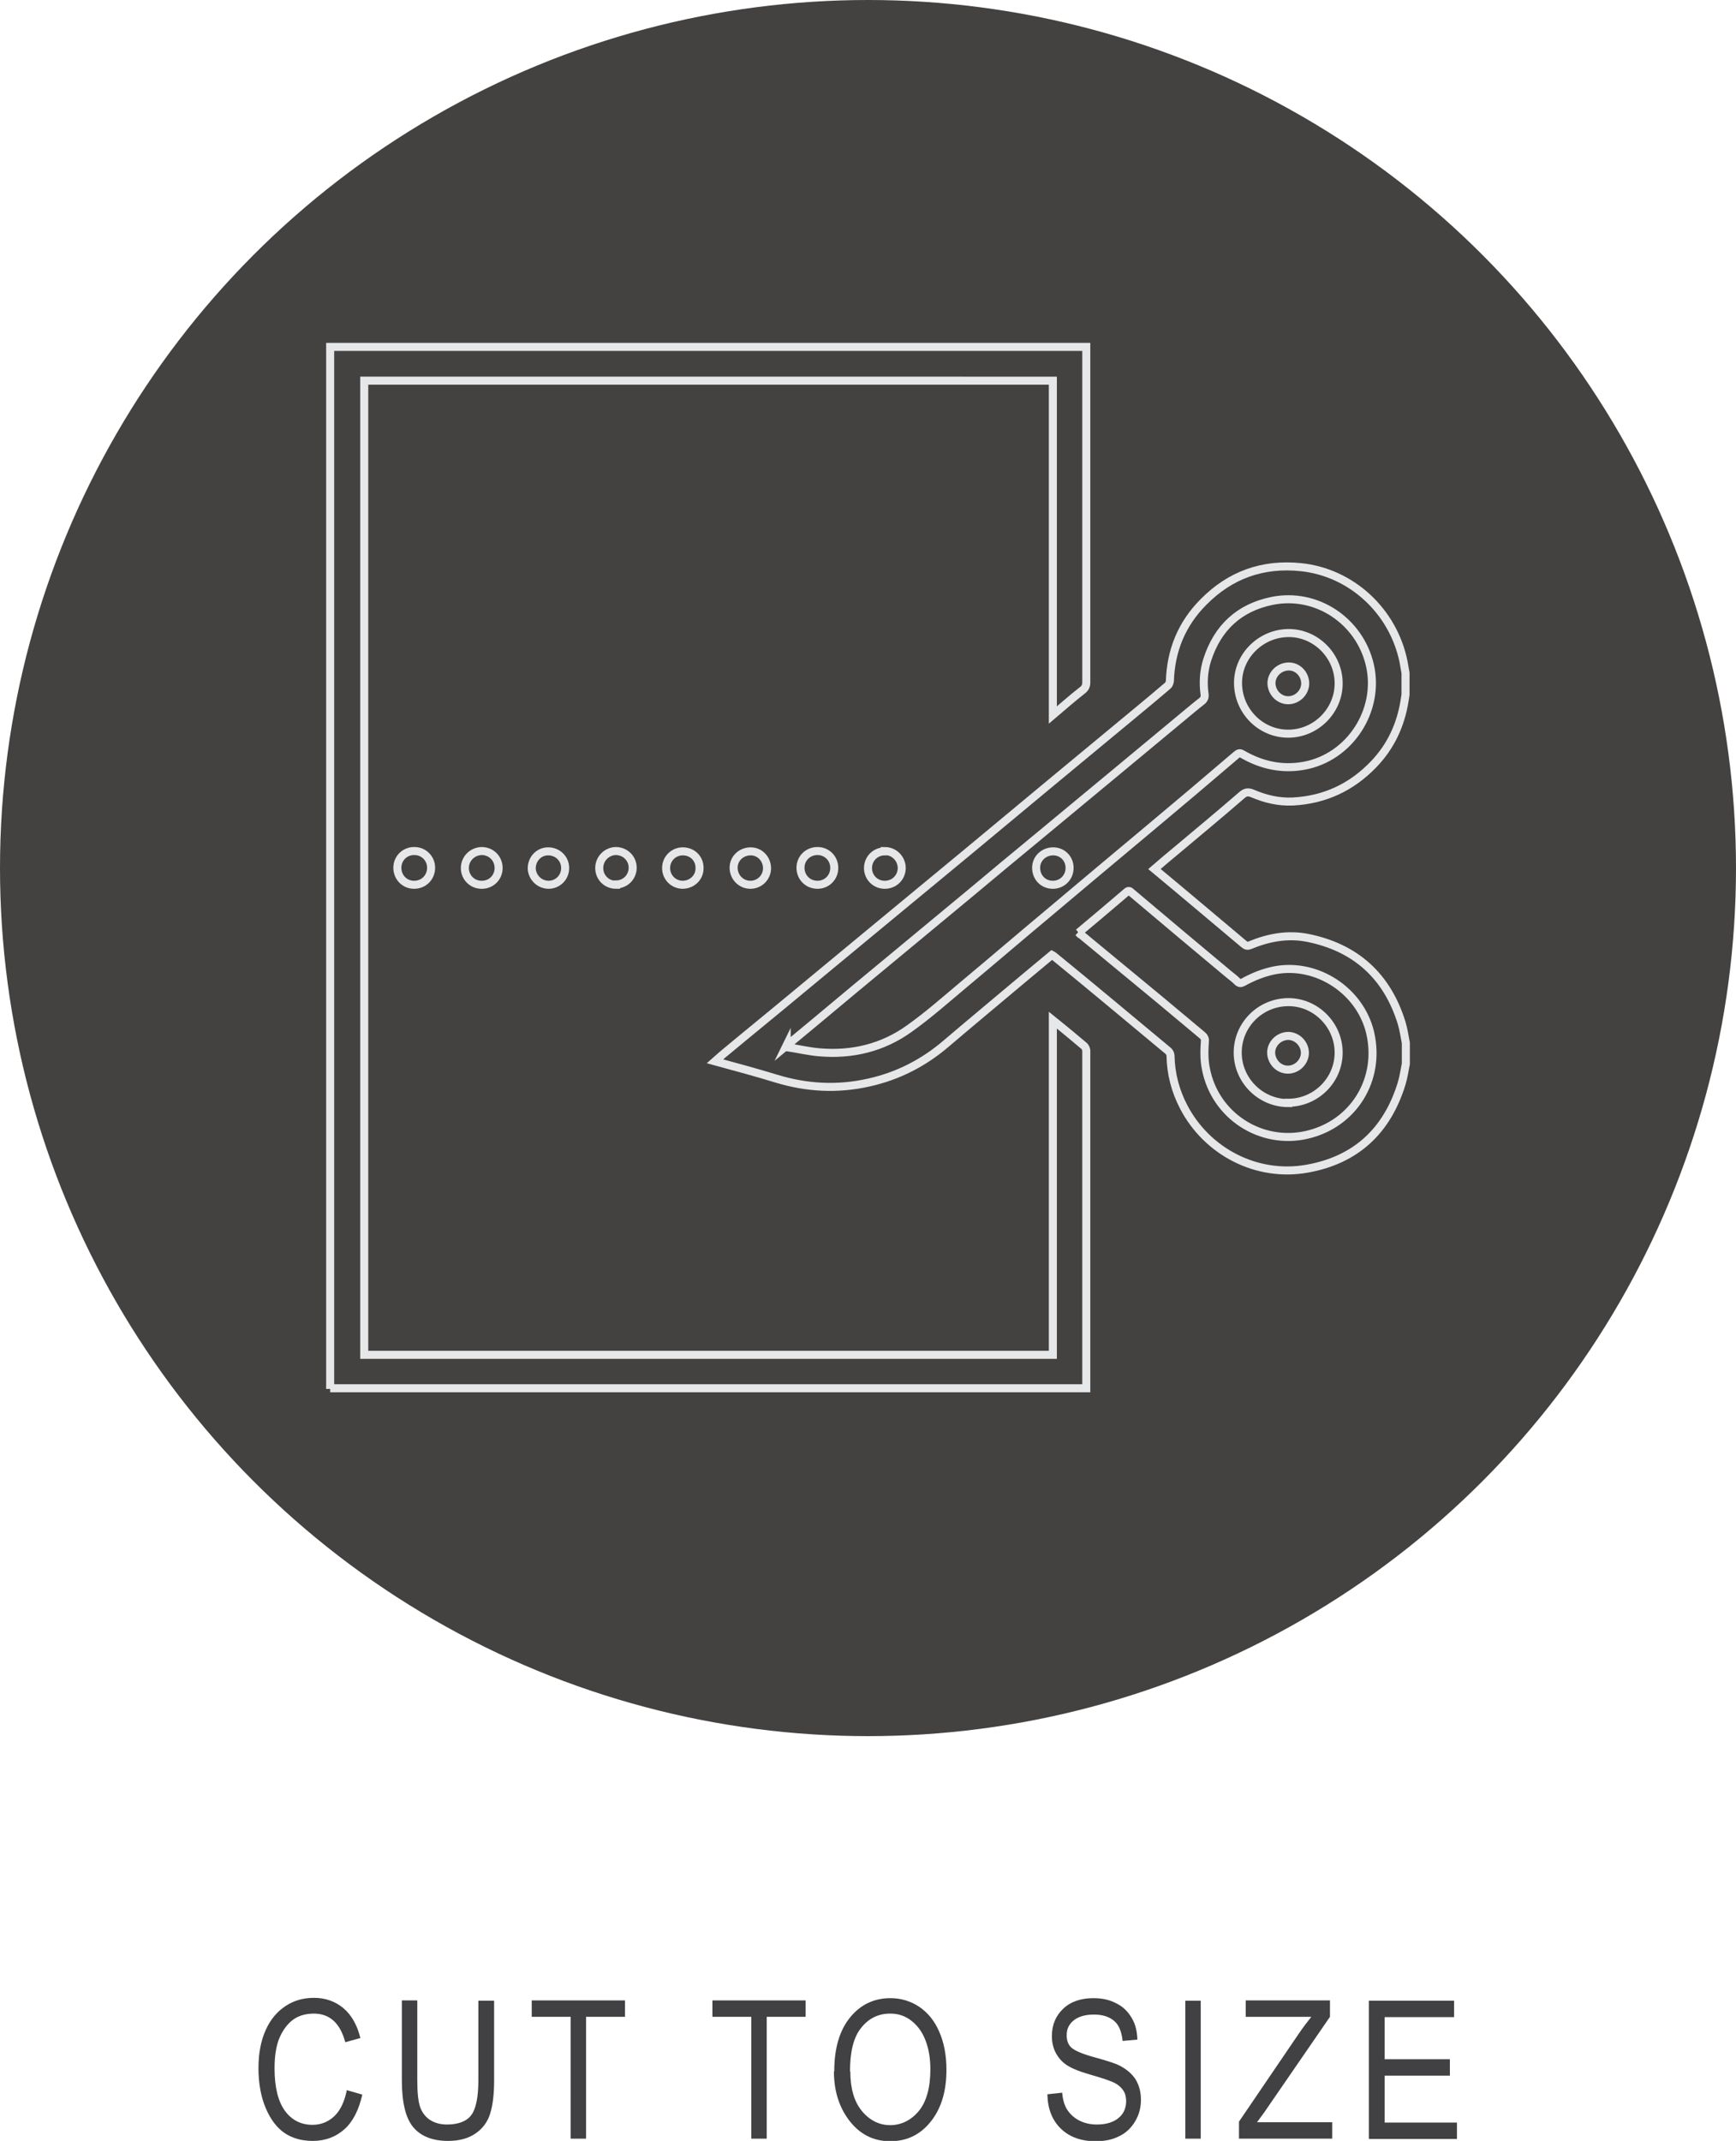 <?xml version="1.0" encoding="UTF-8"?>
<svg id="Layer_2" data-name="Layer 2" xmlns="http://www.w3.org/2000/svg" viewBox="0 0 54 66.59">
  <defs>
    <style>
      .cls-1 {
        fill: none;
        stroke: #e6e7e8;
        stroke-miterlimit: 10;
        stroke-width: .25px;
      }

      .cls-2 {
        fill: #444141;
      }

      .cls-2, .cls-3 {
        stroke-width: 0px;
      }

      .cls-3 {
        fill: #414042;
      }
    </style>
  </defs>
  <g id="Layer_1-2" data-name="Layer 1">
    <g>
      <path class="cls-3" d="m10.78,65.01l.49.14c-.11.48-.29.84-.56,1.08s-.6.36-.98.36c-.34,0-.63-.08-.87-.24-.24-.16-.44-.42-.59-.77-.15-.35-.23-.77-.23-1.25s.08-.87.23-1.2c.15-.33.36-.57.62-.74s.55-.25.88-.25c.35,0,.66.11.91.32s.43.52.53.93l-.47.13c-.16-.6-.49-.89-.98-.89-.24,0-.46.06-.63.18s-.32.31-.43.56c-.11.25-.16.58-.16.96,0,.59.11,1.03.32,1.32.21.29.5.44.86.44.26,0,.49-.09.68-.27s.32-.46.39-.82Z"/>
      <path class="cls-3" d="m14.89,62.23h.48v2.48c0,.42-.04.76-.12,1.02-.08.27-.24.48-.46.63s-.5.23-.85.23c-.48,0-.84-.14-1.08-.42s-.36-.77-.36-1.47v-2.48h.48v2.48c0,.39.03.67.09.84.06.17.17.31.31.4.14.09.32.14.52.14.34,0,.6-.09.75-.28s.23-.55.23-1.1v-2.48Z"/>
      <path class="cls-3" d="m17.75,66.52v-3.79h-1.21v-.51h2.9v.51h-1.21v3.79h-.48Z"/>
      <path class="cls-3" d="m23.37,66.52v-3.79h-1.21v-.51h2.9v.51h-1.21v3.79h-.48Z"/>
      <path class="cls-3" d="m25.95,64.43c0-.73.17-1.29.5-1.69s.75-.59,1.25-.59c.32,0,.62.09.88.26.27.18.48.43.63.77s.23.73.23,1.2c0,.64-.15,1.16-.45,1.56-.33.44-.76.66-1.3.66s-.97-.23-1.3-.68c-.3-.41-.45-.91-.45-1.49Zm.5,0c0,.53.12.94.36,1.23.24.29.54.44.88.44s.65-.15.89-.44.36-.73.36-1.3c0-.37-.06-.7-.19-.99-.1-.22-.24-.4-.43-.54s-.4-.2-.63-.2c-.37,0-.67.15-.9.44-.24.29-.35.75-.35,1.36Z"/>
      <path class="cls-3" d="m32.58,65.14l.46-.05c.02.24.08.42.17.55.09.13.21.24.37.32.16.08.34.12.54.12.29,0,.51-.07.67-.2.16-.13.24-.31.24-.53,0-.13-.03-.24-.09-.33-.06-.09-.15-.17-.26-.23-.12-.06-.37-.15-.76-.26-.35-.1-.59-.2-.74-.3-.15-.1-.26-.23-.34-.38-.08-.15-.12-.33-.12-.52,0-.35.12-.63.35-.85.23-.22.55-.33.94-.33.27,0,.51.05.71.16.21.1.36.25.48.45s.17.42.18.68l-.46.04c-.03-.28-.11-.49-.26-.62-.15-.13-.36-.2-.63-.2s-.48.06-.63.18-.22.27-.22.46c0,.17.05.31.16.4s.34.19.71.29c.36.1.62.18.76.25.22.11.39.25.51.43.11.18.17.39.17.64s-.06.47-.18.67c-.12.2-.28.36-.49.46-.21.11-.45.16-.74.16-.45,0-.81-.13-1.08-.39-.27-.26-.41-.62-.42-1.06Z"/>
      <path class="cls-3" d="m36.87,66.52v-4.29h.48v4.29h-.48Z"/>
      <path class="cls-3" d="m38.54,66.52v-.53l1.87-2.75c.13-.19.26-.36.38-.51h-2.04v-.51h2.62v.51l-2.05,2.98-.22.3h2.34v.51h-2.89Z"/>
      <path class="cls-3" d="m42.58,66.52v-4.29h2.65v.51h-2.16v1.31h2.03v.51h-2.03v1.46h2.25v.51h-2.73Z"/>
    </g>
    <g>
      <circle class="cls-2" cx="27" cy="27" r="27"/>
      <g>
        <path class="cls-1" d="m10.27,43.2c0-6.52,0-13.03,0-19.55,0-4.23,0-8.45,0-12.68,0-.06,0-.11,0-.18h23.52v.16c0,3.42,0,6.85,0,10.27,0,.11-.03.18-.12.25-.31.24-.6.5-.92.77v-10.4H11.33v30.3h21.42v-10.41c.2.16.38.31.55.45.14.12.29.24.43.36.03.03.05.08.06.13,0,.03,0,.07,0,.1,0,3.47,0,6.94,0,10.41H10.27Z"/>
        <path class="cls-1" d="m43.73,33.09c-.04.2-.07.41-.13.61-.45,1.47-1.42,2.38-2.94,2.65-1.56.28-3.11-.52-3.84-1.92-.26-.5-.4-1.03-.41-1.6,0-.05-.04-.12-.08-.15-.58-.48-1.15-.96-1.73-1.44-.61-.51-1.22-1.01-1.83-1.51-.01-.01-.03-.02-.05-.03-.28.23-.56.47-.84.7-.82.69-1.64,1.37-2.45,2.06-.7.6-1.5,1.01-2.4,1.21-.97.22-1.93.17-2.88-.12-.62-.19-1.25-.36-1.91-.54.09-.08.17-.15.24-.21.78-.65,1.57-1.29,2.35-1.94.83-.69,1.67-1.38,2.5-2.07.94-.78,1.89-1.56,2.83-2.34.83-.69,1.66-1.38,2.49-2.07.89-.74,1.79-1.48,2.68-2.22.33-.27.66-.55.99-.83.04-.03.06-.09.07-.14.03-.96.37-1.79,1.05-2.47.83-.84,1.84-1.2,3.02-1.08,1.57.16,2.88,1.36,3.2,2.95.02.11.04.23.06.34v.68c-.01.06-.02.13-.03.19-.12.75-.43,1.42-.96,1.97-.69.72-1.53,1.11-2.52,1.16-.44.02-.85-.08-1.25-.25-.14-.06-.23-.04-.34.06-.68.59-1.37,1.16-2.06,1.74-.22.18-.43.36-.65.55.94.78,1.86,1.56,2.79,2.34.06.05.11.06.18.03.58-.24,1.17-.35,1.79-.23,1.5.3,2.48,1.19,2.93,2.65.06.2.09.41.13.62v.68Zm-19.26-.58s0,.04,0,.06c.34.05.67.13,1.01.16,1.02.09,1.98-.14,2.81-.74.59-.42,1.13-.9,1.68-1.36.91-.76,1.82-1.54,2.73-2.3,1.01-.85,2.02-1.7,3.04-2.55.91-.76,1.82-1.53,2.72-2.3.07-.06.11-.07.19-.02.59.34,1.22.48,1.9.36,1.43-.25,2.39-1.72,2.06-3.14-.32-1.37-1.66-2.27-3.04-1.99-1.03.21-1.7.84-2.02,1.84-.11.35-.13.71-.08,1.07.01.1-.02.16-.1.22-.17.13-.33.27-.49.4-.75.62-1.49,1.24-2.24,1.86-.78.65-1.56,1.29-2.34,1.94-.69.57-1.38,1.14-2.07,1.72-.78.65-1.56,1.29-2.34,1.94-.85.7-1.7,1.41-2.55,2.12-.29.24-.59.49-.88.73Zm9.07-3.51c.4.33.81.67,1.21,1,.89.73,1.78,1.47,2.66,2.21.04.03.08.11.07.16-.02.29-.03.58.03.87.28,1.47,1.71,2.38,3.13,2.06,1.46-.33,2.32-1.72,1.98-3.18-.31-1.31-1.66-2.19-2.97-1.94-.35.07-.67.2-.98.37-.07.04-.12.04-.18-.02-.08-.08-.17-.15-.26-.22-1.02-.85-2.03-1.7-3.05-2.56-.05-.05-.09-.05-.14,0-.49.42-.99.84-1.49,1.26Z"/>
        <path class="cls-1" d="m12.89,26.47c.29,0,.52.23.52.52,0,.3-.23.53-.53.53-.29,0-.52-.23-.52-.53,0-.29.23-.52.52-.52Z"/>
        <path class="cls-1" d="m14.98,27.52c-.29,0-.52-.23-.52-.52,0-.29.23-.52.52-.53.3,0,.53.23.53.53,0,.29-.23.52-.52.52Z"/>
        <path class="cls-1" d="m17.07,27.52c-.29,0-.52-.23-.53-.51,0-.29.22-.53.51-.53.3,0,.53.23.53.52,0,.29-.23.52-.52.52Z"/>
        <path class="cls-1" d="m19.16,27.52c-.29,0-.52-.23-.52-.52,0-.29.23-.52.51-.53.3,0,.53.23.53.52,0,.29-.23.52-.52.52Z"/>
        <path class="cls-1" d="m21.24,27.52c-.29,0-.52-.23-.52-.52,0-.29.23-.52.52-.52.3,0,.53.23.52.53,0,.29-.24.51-.53.51Z"/>
        <path class="cls-1" d="m23.86,27c0,.29-.23.52-.52.52-.29,0-.52-.24-.52-.53,0-.29.24-.51.53-.51.29,0,.51.24.51.53Z"/>
        <path class="cls-1" d="m25.95,27c0,.29-.23.52-.52.52-.3,0-.53-.23-.53-.53,0-.29.23-.52.53-.52.29,0,.52.23.52.52Z"/>
        <path class="cls-1" d="m27.52,26.47c.29,0,.52.23.53.52,0,.3-.23.53-.53.53-.29,0-.52-.23-.52-.52,0-.29.23-.52.52-.52Z"/>
        <path class="cls-1" d="m41.64,21.26c0,.85-.71,1.56-1.57,1.56-.86,0-1.56-.71-1.56-1.58,0-.85.72-1.55,1.58-1.55.85,0,1.56.72,1.55,1.58Zm-1.04,0c0-.28-.22-.53-.51-.53-.28,0-.53.22-.54.51,0,.29.23.54.52.54.28,0,.52-.23.53-.51Z"/>
        <path class="cls-1" d="m33.27,27c0,.29-.23.52-.52.52-.3,0-.52-.23-.52-.53,0-.29.24-.51.53-.51.29,0,.52.23.51.53Z"/>
        <path class="cls-1" d="m40.07,34.31c-.86,0-1.57-.71-1.57-1.57,0-.87.71-1.57,1.58-1.57.85,0,1.56.71,1.56,1.57,0,.86-.71,1.56-1.57,1.56Zm.52-1.56c0-.28-.23-.52-.51-.53-.28,0-.53.22-.54.51,0,.29.23.54.52.54.28,0,.52-.23.53-.51Z"/>
      </g>
    </g>
  </g>
</svg>